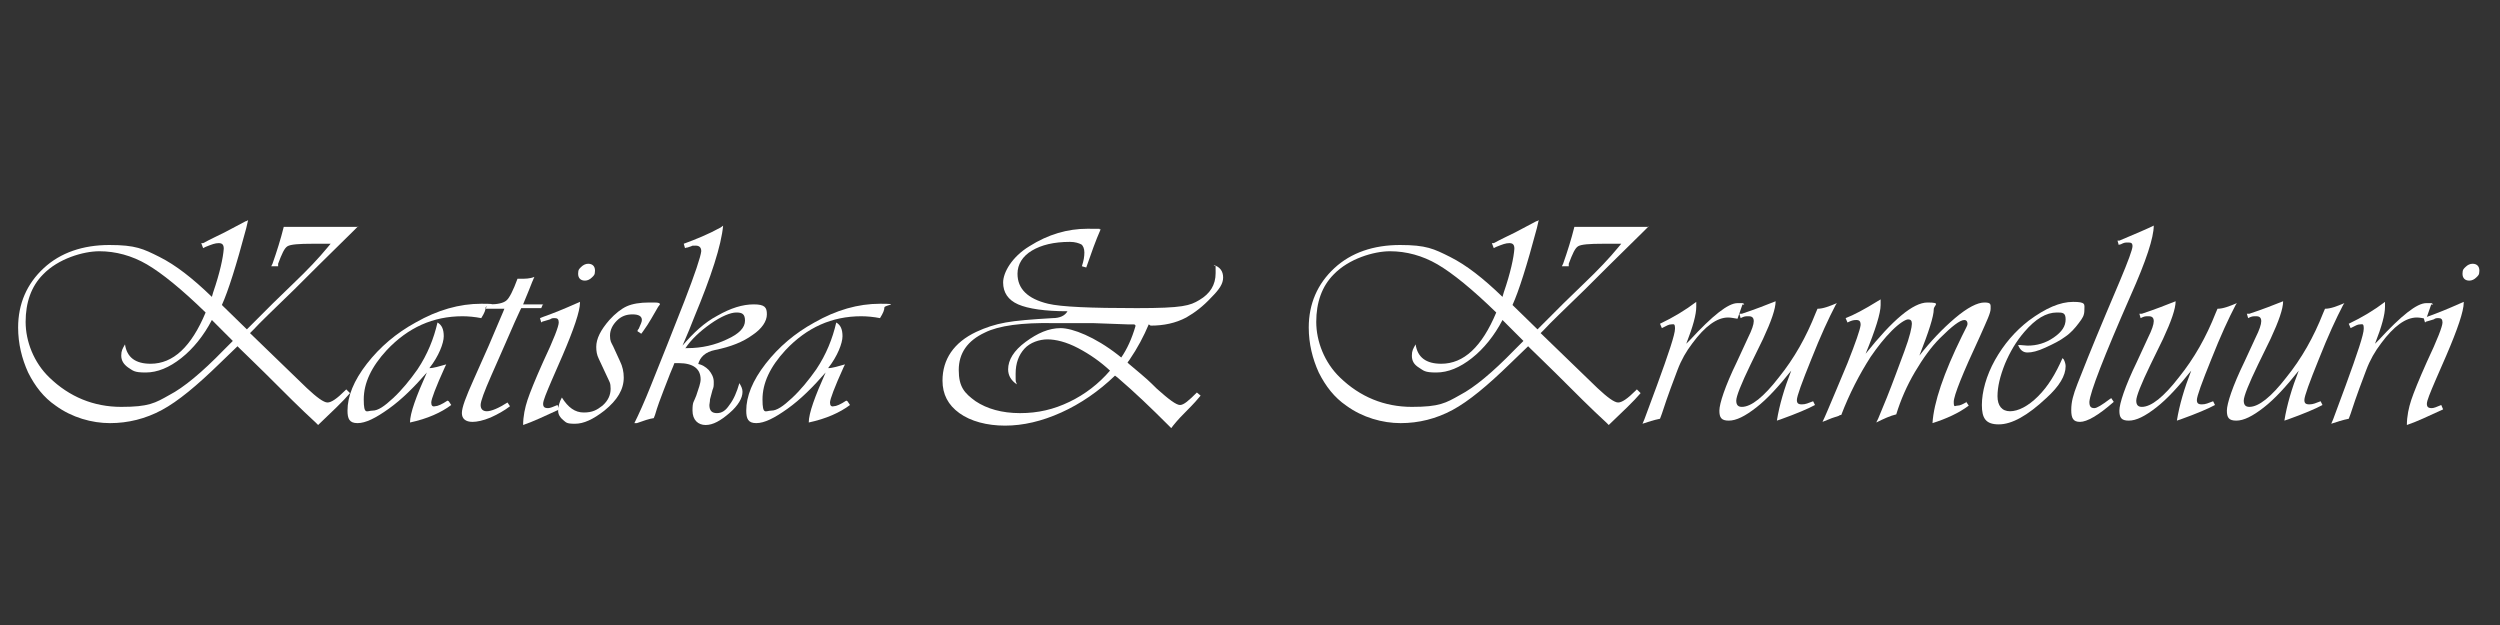 <?xml version="1.0" encoding="UTF-8"?>
<svg id="Layer_1" xmlns="http://www.w3.org/2000/svg" width="400" height="100" version="1.1" viewBox="0 0 400 100">
  <rect x="0" y="0" width="400" height="100" fill="#333333" stroke="none"/>
  <!-- Generator: Adobe Illustrator 29.1.0, SVG Export Plug-In . SVG Version: 2.1.0 Build 142)  -->
  <defs>
    <style>
      .st0 {
        fill: #fff;
      }
    </style>
  </defs>
  <path class="st0" d="M57.3,36.2l-.8.8c-4.3,4.2-7.4,7.3-9.4,9.3-3.4,3.3-5.6,5.4-6.5,6.4l-.6.6,9.1,8.8c1.6,1.5,2.7,2.3,3.3,2.3s1.5-.6,2.8-1.9l.2-.2.6.6c-1.1,1.3-2.9,3-5.1,5.1l-.4-.4c-2.3-2.1-5-4.8-8.1-7.9-1.7-1.7-3.1-3-4-3.9l-.4-.4-2.9,2.8c-3.6,3.5-6.6,6-9.2,7.4-2.6,1.4-5.4,2.1-8.3,2.1s-6.1-.9-8.7-2.8c-1.9-1.3-3.3-3.1-4.4-5.3-1-2.2-1.6-4.6-1.6-7.2,0-3.8,1.4-7,4.1-9.5,2.7-2.5,6.3-3.7,10.5-3.7s5.4.6,8,1.9c2.6,1.3,5.3,3.4,8.4,6.4l.2-.7c1.1-3.2,1.6-5.6,1.7-7,0-.6-.2-.9-.8-.9s-1.1.2-2.1.6l-.4.2-.3-.8h.3c1.3-.7,2.4-1.2,3.4-1.7l3.4-1.8s.2,0,.4-.2l-.3,1.3c-1.6,6-2.9,10.1-3.9,12.3l4,3.9.6-.6,3.6-3.6,3.3-3.2c2.2-2.1,4-4,5.4-5.7l.5-.6c-.9,0-1.8,0-2.9,0-2.2,0-3.5.1-4,.4-.5.3-.9,1.2-1.5,2.8v.4h-1.1l.2-.4c.7-2,1.3-3.9,1.8-5.9h1.3s6.1,0,6.1,0h4.5ZM37.3,54.6l-3.4-3.4c-1.3,2.5-3,4.6-4.9,6.1-1.9,1.5-3.8,2.3-5.7,2.3s-2-.3-2.8-.8c-.7-.5-1.1-1.1-1.1-1.9s.2-1.1.6-1.8c.3,2.1,1.7,3.1,4.1,3.1,3.6,0,6.5-2.7,8.8-8.2-3.8-3.7-7-6.3-9.4-7.7-2.4-1.4-5-2.1-7.6-2.1s-6.6,1.2-9,3.7c-1.9,1.9-2.8,4.5-2.8,7.6s1.3,6.5,3.8,8.9c3.2,3.1,7.1,4.7,11.5,4.7s5.4-.6,7.7-1.9c2.3-1.2,5.2-3.6,8.7-7.2l1.7-1.7Z"/>
  <path class="st0" d="M71.8,64.2l.4.6c-1.6,1.2-3.8,2.2-6.6,2.8,0-1.5,1-4.2,2.7-8-2,2.3-4,4.3-6.1,5.8s-3.7,2.3-5,2.3-1.6-.7-1.6-2c0-2.3,1-4.8,3.1-7.5s4.7-4.9,7.8-6.6c3.5-2,7-3,10.5-3s.7.2.7.6-.2.9-.7,1.7c-1-.2-2.1-.3-3-.3-4.7,0-8.7,1.8-12.1,5.4-2.5,2.7-3.7,5.3-3.7,7.9s.5,1.8,1.4,1.8,1.9-.7,3.3-2c1.4-1.3,2.7-2.9,3.9-4.6,1.6-2.4,2.6-4.9,3.2-7.5.7.4,1,1.1,1,2.2s-.8,3.2-2.3,5.1c.7,0,1.6-.3,2.7-.6l-.2.4c-1.5,3.3-2.2,5.2-2.2,5.7s.2.7.6.6c.4,0,1.1-.3,2-.9Z"/>
  <path class="st0" d="M86.9,48.6l-.3.7h-3.2l-.2.4c-.3.6-1.1,2.4-2.4,5.4-.5,1.2-1.3,2.9-2.2,5-1.1,2.5-1.7,4.1-1.7,4.7s.3,1,1,1,1.9-.5,3.3-1.4l.4.6c-.9.7-2,1.3-3.1,1.8-1.2.5-2.2.7-2.9.7-1.1,0-1.7-.5-1.7-1.4s.6-2.5,1.9-5.4l2.4-5.4c1.3-3.1,2.1-4.9,2.3-5.4l.2-.5h-3l.3-.7h.3c1.3,0,2.2-.2,2.7-.6.5-.4,1.1-1.6,1.8-3.5.2,0,.4,0,.5,0,.7,0,1.5,0,2.2-.3-.2.4-.5,1.2-.9,2.2l-.7,1.7-.2.5h3.2Z"/>
  <path class="st0" d="M92.8,48.1v.3c0,1.4-1,4.3-2.8,8.5l-1.7,3.9c-.9,2.1-1.4,3.3-1.4,3.8,0,.5.2.7.8.7.3,0,.8-.2,1.5-.5l.3.7c-2.4,1.1-4.3,2-5.8,2.5,0-1.4.3-2.8.7-4s1.2-3.2,2.5-6.1c1.7-3.6,2.5-5.7,2.5-6.3,0-.5-.2-.7-.6-.7s-.5,0-.8.2l-1,.3c0,0-.2,0-.4.2l-.2-.7.5-.2c1.7-.6,3.4-1.3,5.2-2.1l.7-.3ZM94.1,42.2c.7,0,1.1.4,1.1,1.1s-.2.8-.5,1.1c-.3.3-.7.5-1.1.5-.7,0-1.1-.4-1.1-1.1s.2-.8.5-1.1c.3-.3.7-.5,1.1-.5Z"/>
  <path class="st0" d="M105.6,48.7l-.3.4-1.1,1.9c-.4.7-.8,1.3-1.3,2l-.3.4-.6-.4c0-.2.1-.3.2-.4.3-.7.5-1.1.5-1.4,0-.6-.5-.9-1.5-.9s-1.8.3-2.5,1c-.7.7-1.1,1.5-1.1,2.4s.2,1.1.5,1.7l1.1,2.4c.4.8.6,1.7.6,2.6,0,1.9-1,3.6-3.1,5.3-1.8,1.4-3.3,2.1-4.7,2.1s-1.4-.2-1.9-.6-.8-.9-.8-1.5.2-1.4.6-2.1c1,1.6,2.1,2.4,3.5,2.4s2.1-.4,3-1.1c.9-.8,1.3-1.7,1.3-2.7s-.2-1.1-.5-1.8l-1.4-3c-.3-.6-.4-1.2-.4-1.9,0-1.3.7-2.7,2.1-4.3.9-1,1.9-1.8,2.8-2.2.9-.4,2.1-.6,3.6-.6s1.1,0,1.6.1Z"/>
  <path class="st0" d="M111.5,58.2c.8.1,1.4.5,1.9,1,.5.6.8,1.2.8,1.9s0,.8-.2,1.3l-.4,1.5c0,.4-.1.7-.1.9,0,.9.4,1.3,1.2,1.3s1.4-.4,2-1.3c.7-.9,1.2-2.1,1.6-3.5.3.5.5.9.5,1.4,0,1-.7,2.2-2.1,3.4-1.4,1.2-2.6,1.9-3.8,1.9s-2.1-.8-2.1-2.3.2-1.3.6-2.4c.4-1.2.7-2,.7-2.6,0-1.7-1.2-2.6-3.5-2.6s-.4,0-.7,0c-.2.6-.6,1.4-1,2.5l-.7,1.8c-.5,1.3-1,2.6-1.4,4l-.2.5c-.7.1-1.6.4-2.7.8h-.4c.7-1.4,1.6-3.4,2.6-5.9l2.6-6.5,2.8-7.1c1.7-4.4,2.6-7.1,2.7-8,0-.6-.3-.9-.9-.9s-.5,0-.7.1l-.6.2c0,0-.2,0-.4.1l-.2-.7c1.9-.7,3.9-1.5,5.9-2.6l.4-.3c-.3,3.2-1.9,8.1-4.6,14.6-.6,1.5-1.1,2.8-1.6,3.9l-.3.7c1.7-2,3.5-3.7,5.6-4.8,2.1-1.2,4-1.8,5.8-1.8s2.1.5,2.1,1.6-.8,2.3-2.3,3.3c-1.5,1.1-3.5,1.9-6,2.4-1.5.3-2.4,1.1-2.7,2.3ZM109.7,55.7h.3c2.3,0,4.4-.5,6.3-1.4,2-.9,2.9-1.9,2.9-3s-.5-1.3-1.4-1.3-2.4.6-4.1,1.8c-1.7,1.2-3.1,2.5-4.1,4Z"/>
  <path class="st0" d="M135.6,64.2l.4.6c-1.6,1.2-3.8,2.2-6.6,2.8,0-1.5,1-4.2,2.7-8-2,2.3-4,4.3-6.1,5.8s-3.7,2.3-5,2.3-1.6-.7-1.6-2c0-2.3,1-4.8,3.1-7.5s4.7-4.9,7.8-6.6c3.5-2,7-3,10.5-3s.7.2.7.6-.2.9-.7,1.7c-1-.2-2.1-.3-3-.3-4.7,0-8.7,1.8-12.1,5.4-2.5,2.7-3.7,5.3-3.7,7.9s.5,1.8,1.4,1.8,1.9-.7,3.3-2c1.4-1.3,2.7-2.9,3.9-4.6,1.6-2.4,2.6-4.9,3.2-7.5.7.4,1,1.1,1,2.2s-.8,3.2-2.3,5.1c.7,0,1.6-.3,2.7-.6l-.2.4c-1.5,3.3-2.2,5.2-2.2,5.7s.2.7.6.6c.4,0,1.1-.3,2-.9Z"/>
  <path class="st0" d="M183.8,51.9c-.8,1.9-1.8,3.8-3.1,5.7l-.3.4.2.2,1.9,1.6c.5.4,1.4,1.2,2.6,2.4,1.9,1.7,3.1,2.6,3.7,2.6s1.4-.7,2.7-2l.6.5c-.4.5-1.1,1.3-2.3,2.5-.6.6-1.3,1.3-2.1,2.3l-.3.4-.5-.5c-2.7-2.7-5.3-5.2-8.1-7.6l-.4-.3c-2.6,2.5-5.5,4.5-8.6,5.9-3.1,1.4-6.1,2.1-9,2.1s-5.5-.7-7.3-2-2.7-3-2.7-5.2c0-3.4,1.8-6.1,5.4-7.8,1.5-.7,3-1.2,4.7-1.5,1.6-.3,4.1-.5,7.5-.7,1.2,0,2-.4,2.4-1.1-3.6,0-6.3-.4-7.9-1.1s-2.4-1.9-2.4-3.5,1.4-4.1,4.2-5.8c3-1.9,6.1-2.8,9.3-2.8s1.3,0,2.1.1c-.8,1.8-1.5,3.8-2.3,6.1l-.7-.2c.3-.9.4-1.6.4-2.2s-.2-1.1-.5-1.3c-.4-.2-1-.4-1.8-.4-2.6,0-4.6.5-6.1,1.4-1.5.9-2.3,2.2-2.3,3.7,0,2.4,1.6,4,4.9,4.8,2.1.5,6.8.7,14.2.7s8.5-.4,10-1.3c1.7-1,2.6-2.4,2.6-4.3s0-.8-.3-1.3c1,.3,1.5,1,1.5,2s-.6,1.9-1.9,3.2c-1.3,1.4-2.6,2.4-4,3.2-1.7.9-3.6,1.3-5.7,1.3ZM181.5,51.9h-1.1s-5.5-.2-5.5-.2h-6.3c-5.1-.1-8.8.4-11,1.5-2.8,1.3-4.2,3.3-4.2,6s.9,3.7,2.7,5c1.8,1.2,4.2,1.9,7.1,1.9s5.4-.6,7.9-1.8c2.5-1.2,4.7-2.9,6.5-5-1.5-1.4-3.2-2.6-5.1-3.6-1.9-1-3.6-1.4-4.9-1.4s-2.8.5-3.7,1.5c-.9,1-1.4,2.3-1.4,4s0,1,.2,1.7c-.9-.6-1.4-1.4-1.4-2.4,0-1.5.9-3,2.8-4.4s3.7-2.2,5.6-2.2,5.5,1.4,9.2,4.3l.5.4c.9-1.3,1.7-3,2.3-5.1Z"/>
  <path class="st0" d="M263.8,36.2l-.8.8c-4.3,4.2-7.4,7.3-9.4,9.3-3.4,3.3-5.6,5.4-6.5,6.4l-.6.6,9.1,8.8c1.6,1.5,2.7,2.3,3.3,2.3s1.5-.6,2.8-1.9l.2-.2.6.6c-1.1,1.3-2.9,3-5.1,5.1l-.4-.4c-2.3-2.1-5-4.8-8.1-7.9-1.7-1.7-3.1-3-4-3.9l-.4-.4-2.9,2.8c-3.6,3.5-6.6,6-9.2,7.4-2.6,1.4-5.4,2.1-8.3,2.1s-6.1-.9-8.7-2.8c-1.9-1.3-3.3-3.1-4.4-5.3-1-2.2-1.6-4.6-1.6-7.2,0-3.8,1.4-7,4.1-9.5,2.7-2.5,6.3-3.7,10.5-3.7s5.4.6,8,1.9c2.6,1.3,5.3,3.4,8.4,6.4l.2-.7c1.1-3.2,1.6-5.6,1.7-7,0-.6-.2-.9-.8-.9s-1.1.2-2.1.6l-.4.2-.3-.8h.3c1.3-.7,2.4-1.2,3.4-1.7l3.4-1.8s.2,0,.4-.2l-.3,1.3c-1.6,6-2.9,10.1-3.9,12.3l4,3.9.6-.6,3.6-3.6,3.3-3.2c2.2-2.1,4-4,5.4-5.7l.5-.6c-.9,0-1.8,0-2.9,0-2.2,0-3.5.1-4,.4-.5.3-.9,1.2-1.5,2.8v.4h-1.1l.2-.4c.7-2,1.3-3.9,1.8-5.9h1.3s6.1,0,6.1,0h4.5ZM243.8,54.6l-3.4-3.4c-1.3,2.5-3,4.6-4.9,6.1-1.9,1.5-3.8,2.3-5.7,2.3s-2-.3-2.8-.8-1.1-1.1-1.1-1.9.2-1.1.6-1.8c.3,2.1,1.7,3.1,4.1,3.1,3.6,0,6.5-2.7,8.8-8.2-3.8-3.7-7-6.3-9.4-7.7-2.4-1.4-5-2.1-7.6-2.1s-6.6,1.2-9,3.7c-1.9,1.9-2.8,4.5-2.8,7.6s1.3,6.5,3.8,8.9c3.2,3.1,7.1,4.7,11.5,4.7s5.4-.6,7.7-1.9c2.3-1.2,5.2-3.6,8.7-7.2l1.7-1.7Z"/>
  <path class="st0" d="M278.8,48.7l-.8,2.3c-.6-.1-1.1-.2-1.5-.2-1.8,0-3.7,1.4-5.7,4.1-1,1.3-1.8,2.7-2.4,4.3s-1.5,3.9-2.5,7l-.3.8c-1,.2-1.9.5-2.8.8l.3-.7,2-5.4c1.9-5.2,2.9-8.2,2.9-9.1s-.2-.7-.6-.7-.7.2-1.5.6l-.3-.7c2.1-1,4.1-2.2,5.8-3.5,0,.3,0,.5,0,.8,0,1.2-.5,3.1-1.6,5.9l.6-.6c3.6-3.9,6.1-5.9,7.6-5.9s.7,0,1.1.3Z"/>
  <path class="st0" d="M293.7,48.8c-1.1,2.1-2.4,4.9-3.9,8.7-1.5,3.7-2.3,5.9-2.3,6.5,0,.5.2.7.8.7s1-.2,1.8-.5l.3.6c-1.1.6-3,1.4-5.5,2.3l-.6.2c.4-2.5,1.2-5.2,2.3-8-2,2.5-3.8,4.5-5.6,5.9-1.8,1.4-3.2,2.1-4.4,2.1s-1.5-.5-1.5-1.6.9-3.9,2.8-7.8l1.8-3.9c.6-1.2.9-2.1.9-2.6,0-.5-.2-.8-.8-.8s-.7,0-1.3.3l-.2-.7h.4c2.1-.7,3.9-1.4,5.4-2,0,1.2-.7,3.2-2,6l-2,4.1c-1.5,3.1-2.3,5.1-2.3,5.8s.3,1,.9,1c1.5,0,3.5-1.6,5.9-4.7,2.5-3.1,4.4-6.5,5.9-10.3l.3-.7c.9,0,1.9-.4,3.1-.9Z"/>
  <path class="st0" d="M314.6,64.3l.4.6c-1.6,1.2-3.6,2.1-5.8,2.8.2-3.3,1.8-8,4.7-13.9l.7-1.4c.1-.2.2-.4.2-.6,0-.4-.2-.6-.5-.6-.7,0-2,1-3.9,2.9-1.4,1.4-2.7,3.2-4,5.4s-2.3,4.5-3,6.8c-.9.2-2,.7-3.2,1.3l.3-.6,1.4-3.4c1-2.5,1.9-5,2.8-7.4s1.2-3.9,1.2-4.4-.2-.7-.6-.7-1.4.6-2.6,1.8c-1.2,1.2-2.3,2.6-3.4,4.2-1.8,2.8-3.4,5.9-4.7,9.3-.2,0-.3,0-.3.1l-1.2.4c-.5.2-1,.4-1.5.6.4-.8,1.1-2.5,2.2-5.1l1.8-4.3c1.3-3.3,2-5.3,2.1-6.1,0-.6-.2-.8-.7-.8s-.8.1-1.4.4l-.3-.7c1.3-.5,3-1.4,5.1-2.7l.5-.3c0,.4,0,.7,0,.9,0,1.3-.8,3.9-2.4,7.8,4.3-5.4,7.6-8.2,9.9-8.2s1,.4,1,1.1c0,1.1-.8,3.6-2.3,7.4,1.8-2.3,3.7-4.3,5.7-6s3.6-2.5,4.7-2.5,1,.3,1,1-.6,1.9-1.7,4.4c-2.8,6-4.2,9.5-4.2,10.5s.2.6.6.6.8-.2,1.5-.6Z"/>
  <path class="st0" d="M330.2,57.5c.2.4.3.8.3,1.1,0,1.5-1,3.2-3.1,5.1-3,2.8-5.5,4.2-7.6,4.2s-2.7-1-2.7-3.1.7-4.7,2.1-7.2,3.2-4.6,5.4-6.3c2.7-2,5-3,7.1-3s1.8.4,1.8,1.3-.3,1.3-.9,2.1c-.6.8-1.3,1.6-2.2,2.2-.8.6-1.8,1.1-3.1,1.7s-2.2.8-2.9.8-1.2-.4-1.5-1.2c.6,0,1.2.1,1.5.1,1.5,0,2.9-.4,4.2-1.3,1.3-.9,1.9-1.8,1.9-2.9s-.5-1.1-1.4-1.1c-1.7,0-3.4,1-5.2,3.1-1.3,1.5-2.3,3.2-3.1,5.1-.8,2-1.2,3.7-1.2,5.2s.7,2.4,2,2.4,2.9-.8,4.5-2.4,2.8-3.6,3.9-6.1Z"/>
  <path class="st0" d="M344.6,36.1c0,1.9-1.2,5.6-3.7,11.2-4.3,9.8-6.5,15.5-6.6,17,0,.7.2,1,.8,1,.4,0,1.2-.5,2.4-1.4l.3-.2.4.6c-2.5,2.2-4.3,3.2-5.4,3.2s-1.4-.6-1.4-1.9.3-2.4,1-4.2,2.2-5.6,4.6-11.3l2.2-5.2c1.3-3.1,2-5,2-5.5s-.2-.6-.7-.6-.6,0-1.2.3c0,0-.2,0-.3.1l-.2-.7h.3c2.6-1.1,4.5-1.9,5.7-2.5Z"/>
  <path class="st0" d="M357.7,48.8c-1.1,2.1-2.4,4.9-3.9,8.7-1.5,3.7-2.3,5.9-2.3,6.5,0,.5.2.7.8.7s1-.2,1.8-.5l.3.6c-1.1.6-3,1.4-5.5,2.3l-.6.2c.4-2.5,1.2-5.2,2.3-8-2,2.5-3.8,4.5-5.6,5.9-1.8,1.4-3.2,2.1-4.4,2.1s-1.5-.5-1.5-1.6.9-3.9,2.8-7.8l1.8-3.9c.6-1.2.9-2.1.9-2.6,0-.5-.2-.8-.8-.8s-.7,0-1.3.3l-.2-.7h.4c2.1-.7,3.9-1.4,5.4-2,0,1.2-.7,3.2-2,6l-2,4.1c-1.5,3.1-2.3,5.1-2.3,5.8s.3,1,.9,1c1.5,0,3.5-1.6,5.9-4.7,2.5-3.1,4.4-6.5,5.9-10.3l.3-.7c.9,0,1.9-.4,3.1-.9Z"/>
  <path class="st0" d="M374.9,48.8c-1.1,2.1-2.4,4.9-3.9,8.7-1.5,3.7-2.3,5.9-2.3,6.5,0,.5.2.7.8.7s1-.2,1.8-.5l.3.6c-1.1.6-3,1.4-5.5,2.3l-.6.2c.4-2.5,1.2-5.2,2.3-8-2,2.5-3.8,4.5-5.6,5.9-1.8,1.4-3.2,2.1-4.4,2.1s-1.5-.5-1.5-1.6.9-3.9,2.8-7.8l1.8-3.9c.6-1.2.9-2.1.9-2.6,0-.5-.2-.8-.8-.8s-.7,0-1.3.3l-.2-.7h.4c2.1-.7,3.9-1.4,5.4-2,0,1.2-.7,3.2-2,6l-2,4.1c-1.5,3.1-2.3,5.1-2.3,5.8s.3,1,.9,1c1.5,0,3.5-1.6,5.9-4.7,2.5-3.1,4.4-6.5,5.9-10.3l.3-.7c.9,0,1.9-.4,3.1-.9Z"/>
  <path class="st0" d="M389,48.7l-.8,2.3c-.6-.1-1.1-.2-1.5-.2-1.8,0-3.7,1.4-5.7,4.1-1,1.3-1.8,2.7-2.4,4.3s-1.5,3.9-2.5,7l-.3.8c-1,.2-1.9.5-2.8.8l.3-.7,2-5.4c1.9-5.2,2.9-8.2,2.9-9.1s-.2-.7-.6-.7-.7.2-1.5.6l-.3-.7c2.1-1,4.1-2.2,5.8-3.5,0,.3,0,.5,0,.8,0,1.2-.5,3.1-1.6,5.9l.6-.6c3.6-3.9,6.1-5.9,7.6-5.9s.7,0,1.1.3Z"/>
  <path class="st0" d="M394.2,48.1v.3c0,1.4-1,4.3-2.8,8.5l-1.7,3.9c-.9,2.1-1.4,3.3-1.4,3.8,0,.5.2.7.8.7.3,0,.8-.2,1.5-.5l.3.7c-2.4,1.1-4.3,2-5.8,2.5,0-1.4.3-2.8.7-4s1.2-3.2,2.5-6.1c1.7-3.6,2.5-5.7,2.5-6.3,0-.5-.2-.7-.6-.7s-.5,0-.8.2l-1,.3c0,0-.2,0-.4.2l-.2-.7.5-.2c1.7-.6,3.4-1.3,5.2-2.1l.7-.3ZM395.6,42.2c.7,0,1.1.4,1.1,1.1s-.2.8-.5,1.1-.7.5-1.1.5c-.7,0-1.1-.4-1.1-1.1s.2-.8.5-1.1.7-.5,1.1-.5Z"/>
</svg>